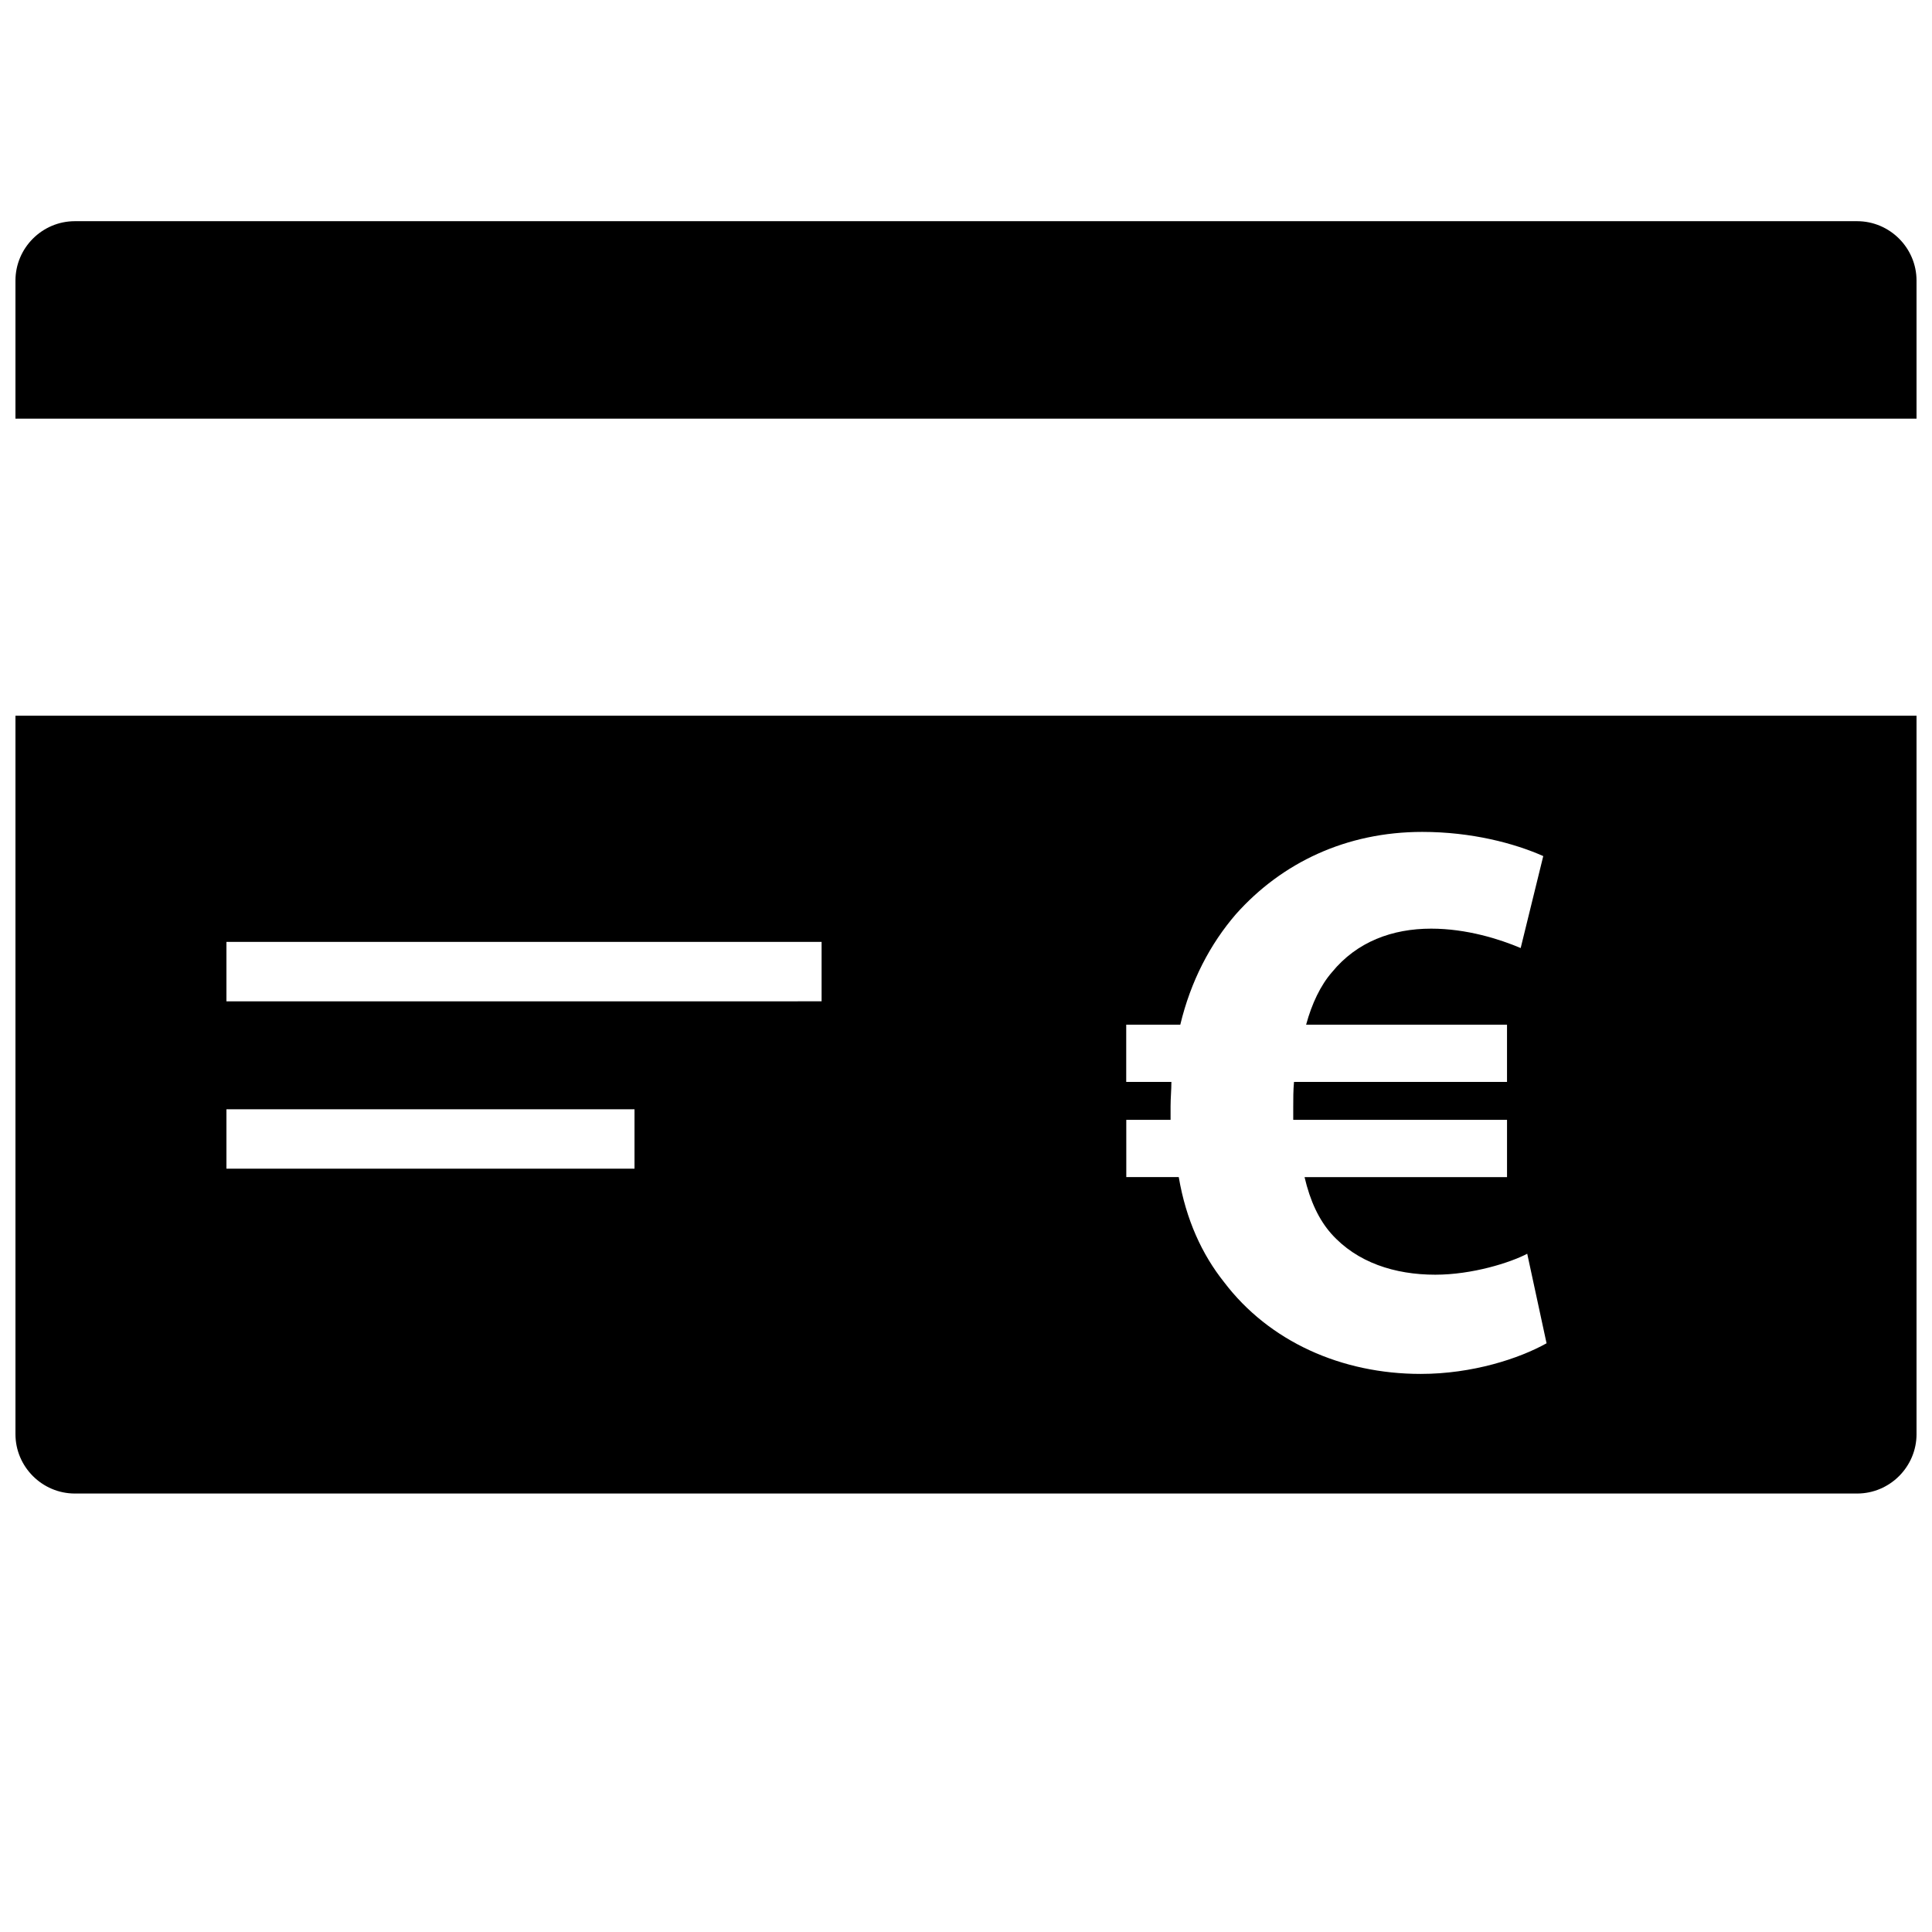 <?xml version="1.0" encoding="UTF-8"?>
<!-- Uploaded to: SVG Repo, www.svgrepo.com, Generator: SVG Repo Mixer Tools -->
<svg width="800px" height="800px" version="1.1" viewBox="144 144 512 512" xmlns="http://www.w3.org/2000/svg">
 <defs>
  <clipPath id="b">
   <path d="m148.09 202h503.81v53h-503.81z"/>
  </clipPath>
  <clipPath id="a">
   <path d="m148.09 333h503.81v207h-503.81z"/>
  </clipPath>
 </defs>
 <g>
  <g clip-path="url(#b)">
   <path d="m651.9 218.36c0-8.66-7.086-15.742-15.742-15.742h-472.32c-8.66 0-15.742 7.086-15.742 15.742v36.582h503.81z"/>
  </g>
  <g clip-path="url(#a)">
   <path d="m163.84 539.8h472.32c8.66 0 15.742-7.086 15.742-15.742l0.004-190.39h-503.81v190.39c0 8.66 7.086 15.742 15.742 15.742zm278.62-99.035h11.754v-3.637c0-2.133 0.219-4.266 0.219-6.406h-11.973v-15.168h14.328c2.769-11.547 7.91-21.371 14.746-29.293 12.195-13.68 29.293-21.797 49.383-21.797 13.035 0 24.371 2.992 32.062 6.406l-5.984 24.371c-5.551-2.356-14.312-5.141-23.727-5.141-10.25 0-19.664 3.434-26.285 11.547-2.992 3.418-5.344 8.336-6.848 13.902h53.238v15.168h-56.449c-0.203 2.148-0.203 4.496-0.203 6.629v3.418h56.656v15.184h-53.656c1.488 6.406 3.84 11.328 7.055 14.965 6.832 7.691 16.895 10.895 27.582 10.895 9.824 0 19.867-3.195 24.371-5.551l5.125 23.727c-7.273 4.062-19.664 8.117-33.348 8.117-20.957 0-40.18-8.559-52.152-24.371-5.785-7.273-10.043-16.453-11.973-27.789h-13.902l-0.004-15.176zm-238.45-47.148h157.72v15.742l-157.72 0.004zm0 44.352h108.14v15.742l-108.14 0.004z"/>
  </g>
 </g>
</svg>